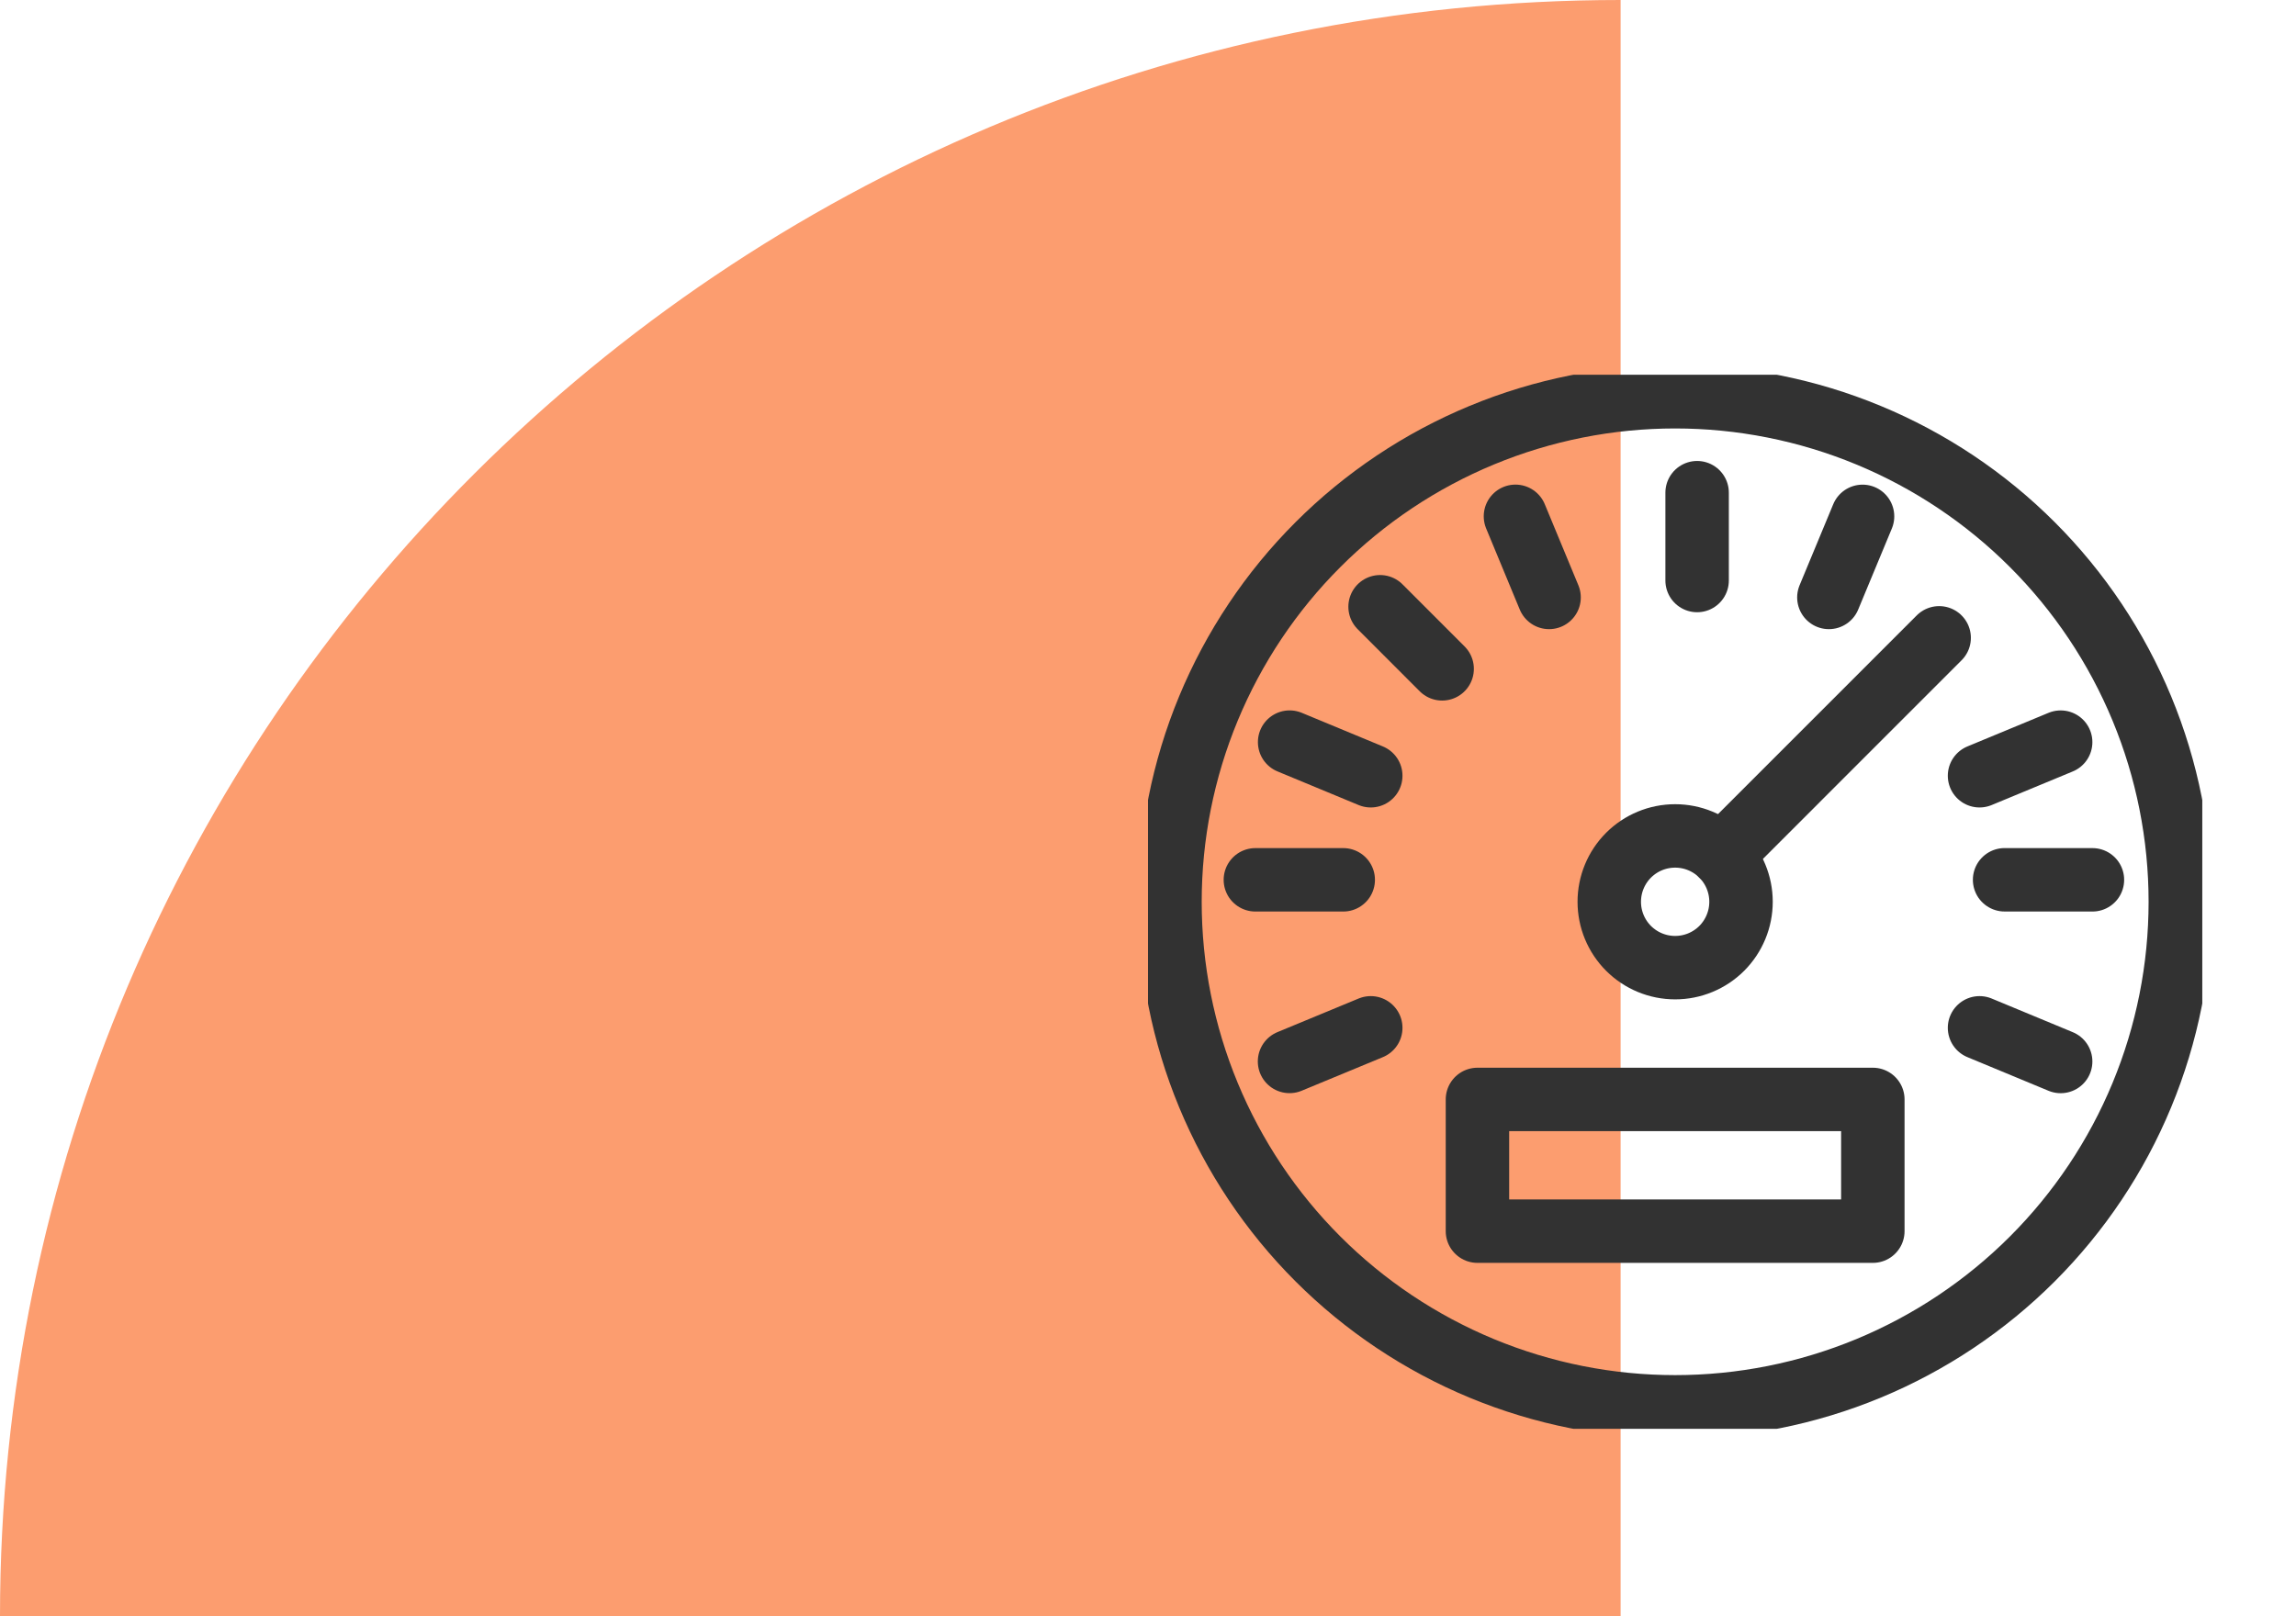 <svg width="98" height="69" viewBox="0 0 98 69" fill="none" xmlns="http://www.w3.org/2000/svg">
<path d="M69.172 69H0C0 30.892 30.97 0 69.172 0V69Z" fill="#FC9D6F"/>
<g clip-path="url(#clip0)">
<path d="M49.938 38.5C49.938 41.332 50.495 44.136 51.579 46.752C52.663 49.368 54.251 51.745 56.253 53.747C58.255 55.749 60.632 57.337 63.248 58.421C65.865 59.505 68.668 60.062 71.5 60.062C74.332 60.062 77.135 59.505 79.752 58.421C82.368 57.337 84.745 55.749 86.747 53.747C88.749 51.745 90.338 49.368 91.421 46.752C92.505 44.136 93.062 41.332 93.062 38.5C93.062 35.668 92.505 32.864 91.421 30.248C90.338 27.632 88.749 25.255 86.747 23.253C84.745 21.251 82.368 19.663 79.752 18.579C77.135 17.495 74.332 16.938 71.5 16.938C68.668 16.938 65.865 17.495 63.248 18.579C60.632 19.663 58.255 21.251 56.253 23.253C54.251 25.255 52.663 27.632 51.579 30.248C50.495 32.864 49.938 35.668 49.938 38.5V38.5Z" stroke="#323232" stroke-width="2.708" stroke-linecap="round" stroke-linejoin="round"/>
<path d="M68.688 38.5C68.688 39.246 68.984 39.961 69.511 40.489C70.039 41.016 70.754 41.312 71.5 41.312C72.246 41.312 72.961 41.016 73.489 40.489C74.016 39.961 74.312 39.246 74.312 38.5C74.312 37.754 74.016 37.039 73.489 36.511C72.961 35.984 72.246 35.688 71.5 35.688C70.754 35.688 70.039 35.984 69.511 36.511C68.984 37.039 68.688 37.754 68.688 38.5V38.5Z" stroke="#323232" stroke-width="2.708" stroke-linecap="round" stroke-linejoin="round"/>
<path d="M73.489 36.513L82.769 27.231" stroke="#323232" stroke-width="2.708" stroke-linecap="round" stroke-linejoin="round"/>
<path d="M53.583 37.562H57.333" stroke="#323232" stroke-width="2.708" stroke-linecap="round" stroke-linejoin="round"/>
<path d="M55.041 45.316L58.508 43.881" stroke="#323232" stroke-width="2.708" stroke-linecap="round" stroke-linejoin="round"/>
<path d="M87.955 45.318L84.492 43.881" stroke="#323232" stroke-width="2.708" stroke-linecap="round" stroke-linejoin="round"/>
<path d="M89.311 37.562L85.562 37.561" stroke="#323232" stroke-width="2.708" stroke-linecap="round" stroke-linejoin="round"/>
<path d="M87.955 31.684L84.492 33.119" stroke="#323232" stroke-width="2.708" stroke-linecap="round" stroke-linejoin="round"/>
<path d="M79.499 22.045L78.062 25.506" stroke="#323232" stroke-width="2.708" stroke-linecap="round" stroke-linejoin="round"/>
<path d="M72.438 21.034V24.784" stroke="#323232" stroke-width="2.708" stroke-linecap="round" stroke-linejoin="round"/>
<path d="M64.684 22.043L66.119 25.506" stroke="#323232" stroke-width="2.708" stroke-linecap="round" stroke-linejoin="round"/>
<path d="M58.906 25.904L61.555 28.555" stroke="#323232" stroke-width="2.708" stroke-linecap="round" stroke-linejoin="round"/>
<path d="M55.045 31.683L58.508 33.119" stroke="#323232" stroke-width="2.708" stroke-linecap="round" stroke-linejoin="round"/>
<path d="M63.062 46.938H79.938V52.562H63.062V46.938Z" stroke="#323232" stroke-width="2.708" stroke-linecap="round" stroke-linejoin="round"/>
</g>
<defs>
<clipPath id="clip0">
<rect width="45" height="45" fill="white" transform="translate(49 16)"/>
</clipPath>
</defs>
</svg>
